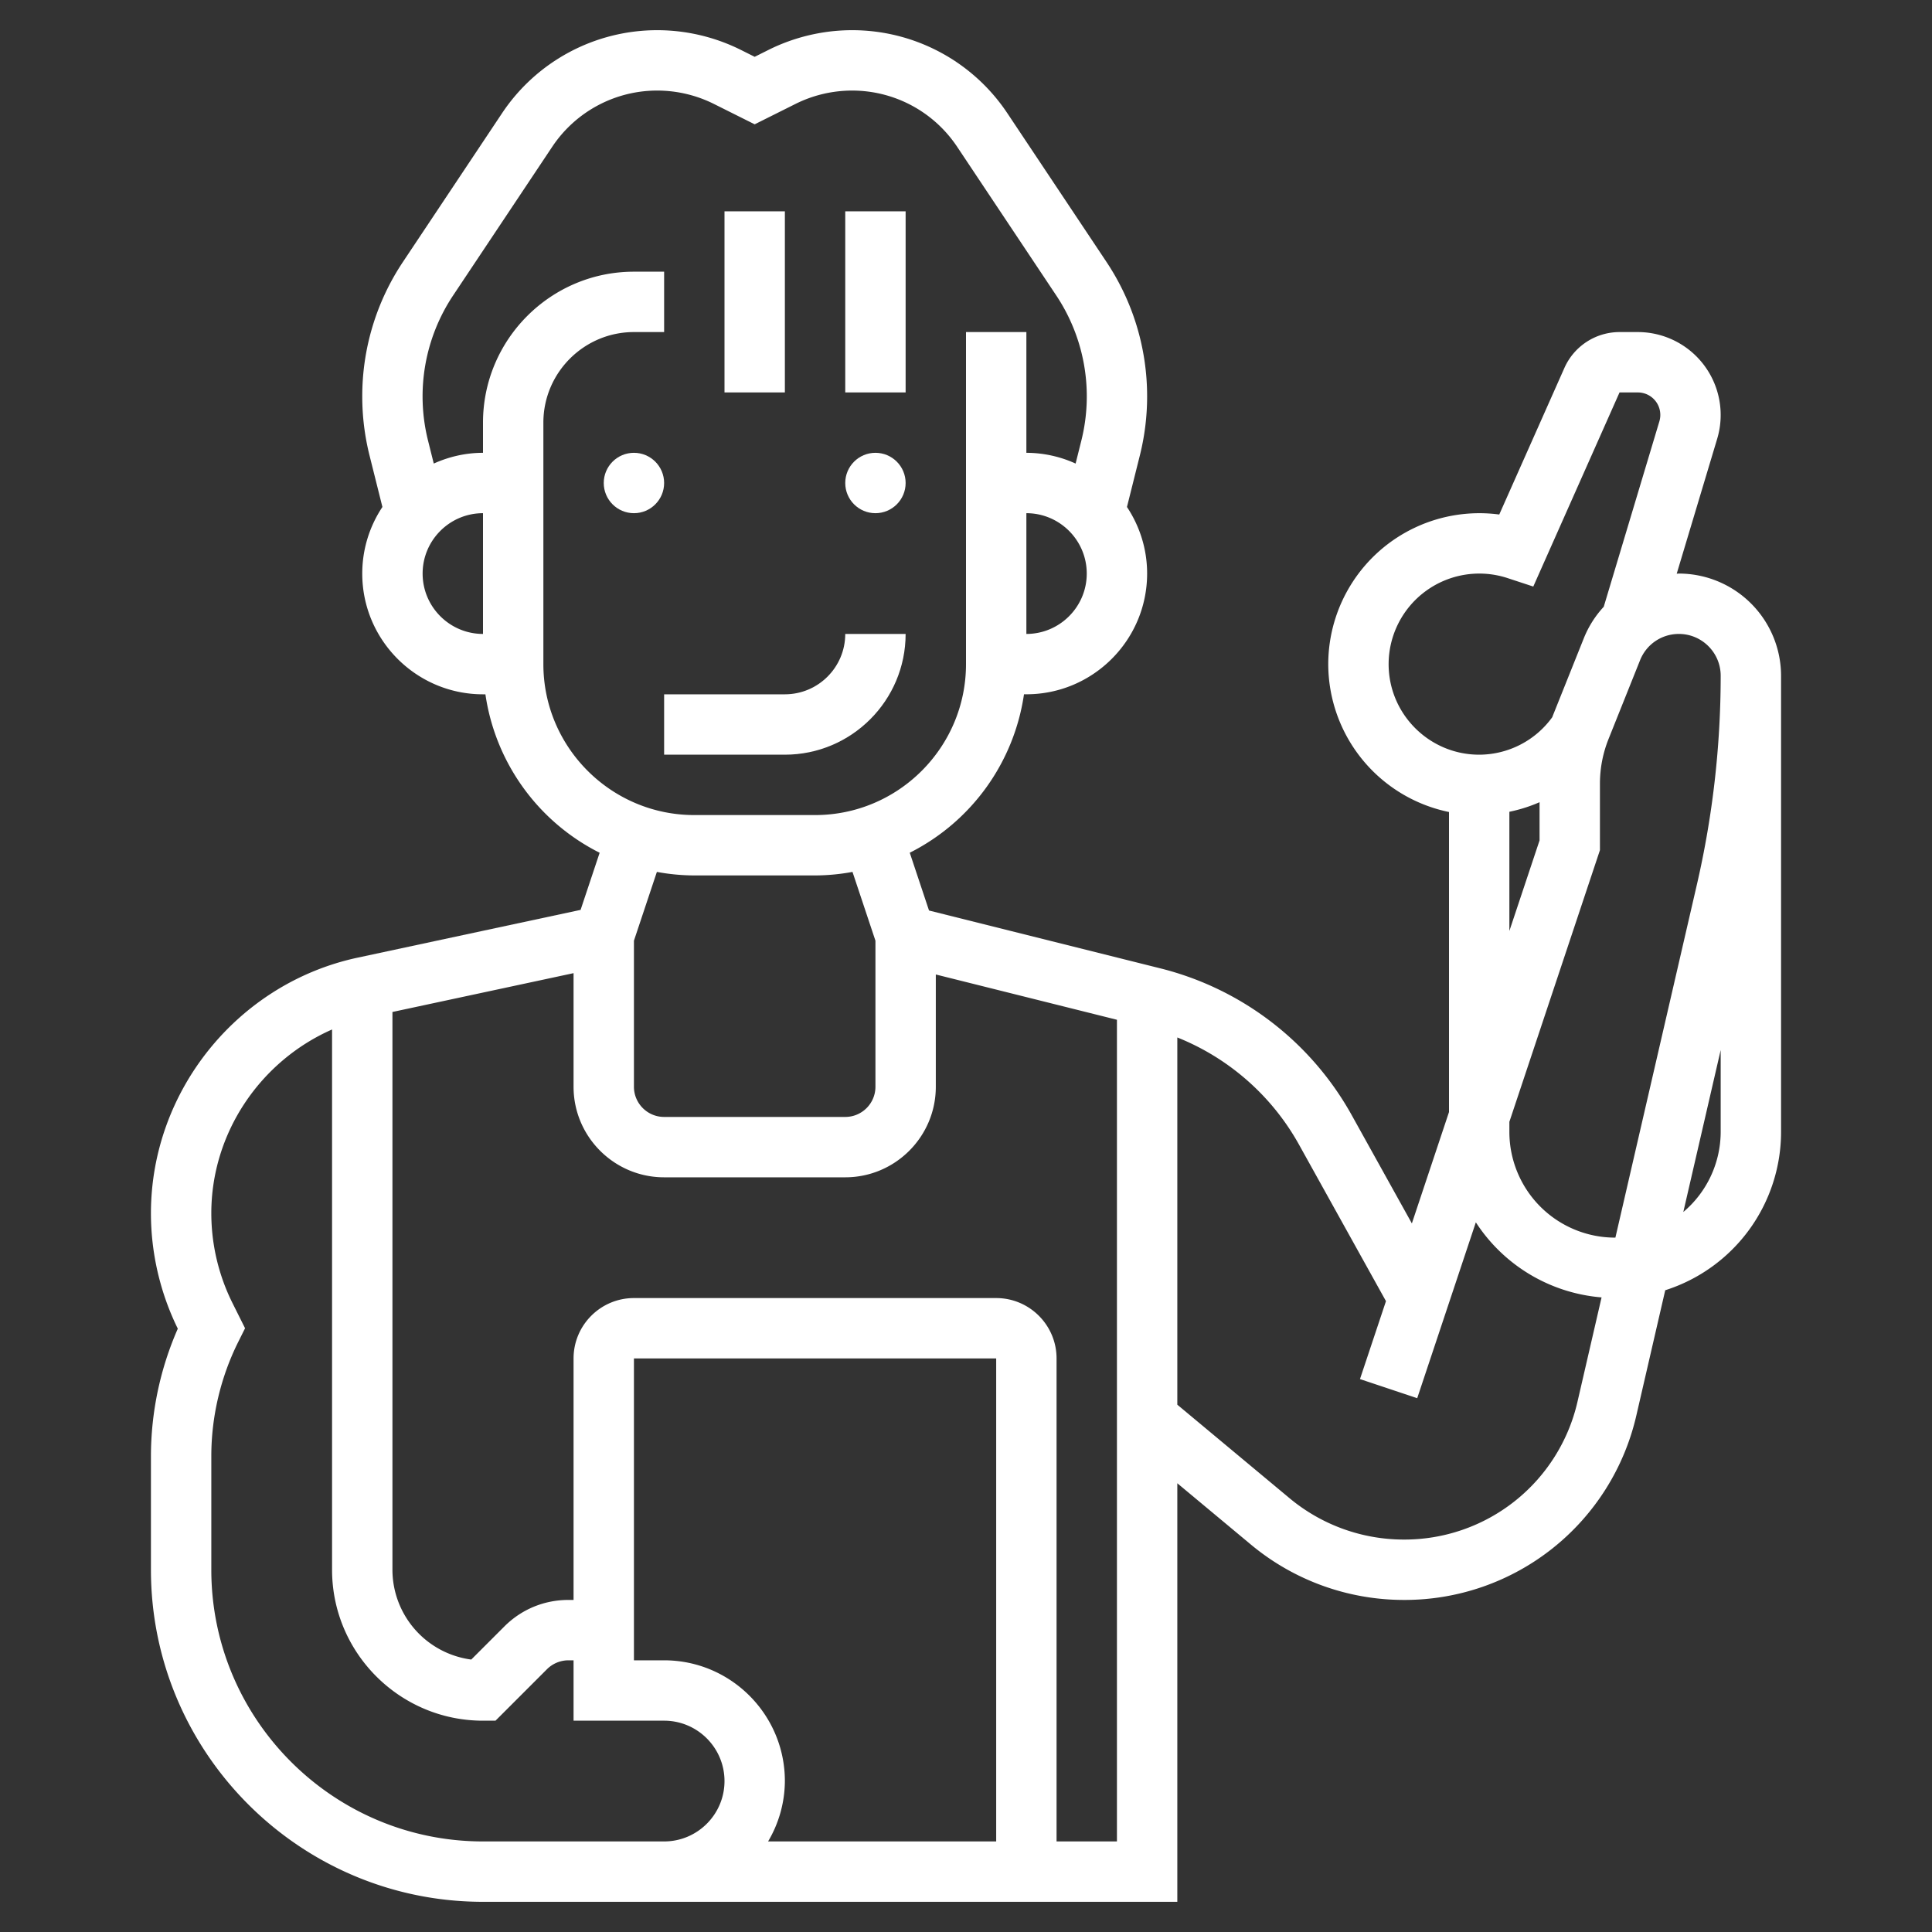 <?xml version="1.0" encoding="UTF-8"?>
<svg xmlns="http://www.w3.org/2000/svg" xmlns:xlink="http://www.w3.org/1999/xlink" version="1.1" width="512" height="512" x="0" y="0" viewBox="0 0 64 64" style="enable-background:new 0 0 512 512" xml:space="preserve" class="">
  <rect x="0" y="0" width="64" height="64" fill="#333333" stroke="none"/>
  <g>
    <circle cx="21" cy="16" r="1" fill="#ffffff" opacity="1" data-original="#000000" class=""></circle>
    <circle cx="29" cy="16" r="1" fill="#ffffff" opacity="1" data-original="#000000" class=""></circle>
    <path d="M30 21h-2c0 1.103-.897 2-2 2h-4v2h4c2.206 0 4-1.794 4-4zM24 7h2v6h-2zM28 7h2v6h-2z" fill="#ffffff" opacity="1" data-original="#000000" class=""></path>
    <path d="M55.615 19c-.025 0-.048.005-.072.005l1.342-4.473A2.747 2.747 0 0 0 54.256 11h-.606a2 2 0 0 0-1.827 1.188l-2.158 4.856A5.006 5.006 0 0 0 44 22a5.01 5.01 0 0 0 4 4.899v9.939l-1.23 3.689-2-3.6a10.039 10.039 0 0 0-6.316-4.845l-7.679-1.92-.638-1.914a7.01 7.01 0 0 0 3.784-5.249H34c2.206 0 4-1.794 4-4 0-.815-.248-1.572-.668-2.205l.428-1.711c.159-.637.24-1.293.24-1.951a8.021 8.021 0 0 0-1.351-4.462l-3.277-4.916A6.175 6.175 0 0 0 28.225 1c-.956 0-1.912.226-2.767.653L25 1.882l-.458-.229A6.22 6.22 0 0 0 21.775 1a6.174 6.174 0 0 0-5.147 2.755l-3.277 4.917A8.015 8.015 0 0 0 12 13.133c0 .658.081 1.314.24 1.951l.428 1.71A3.979 3.979 0 0 0 12 19c0 2.206 1.794 4 4 4h.08a7.004 7.004 0 0 0 3.784 5.249l-.631 1.892-7.388 1.583C7.879 32.575 5 36.136 5 40.192c0 1.32.308 2.64.89 3.822A10.538 10.538 0 0 0 5 48.236V52c0 6.065 4.935 11 11 11h23V49.135l2.438 2.031A7.916 7.916 0 0 0 46.502 53a7.874 7.874 0 0 0 7.709-6.132l.952-4.127A5.508 5.508 0 0 0 59 37.5V22.385A3.39 3.39 0 0 0 55.615 19zM57 22.385a30.8 30.8 0 0 1-.787 6.912l-2.701 11.701A3.504 3.504 0 0 1 50 37.5v-.338l3-9v-2.199c0-.511.096-1.011.286-1.485l1.043-2.606c.211-.53.717-.872 1.286-.872.764 0 1.385.622 1.385 1.385zM46 22a3.004 3.004 0 0 1 3.934-2.852l.858.282L53.649 13h.606a.745.745 0 0 1 .714.958L53.126 20.1a3.382 3.382 0 0 0-.654 1.028l-1.043 2.606-.006.021A2.994 2.994 0 0 1 49 25c-1.654 0-3-1.346-3-3zm4 4.891c.346-.071.68-.177 1-.317v1.265l-1 3zM34 21v-4c1.103 0 2 .897 2 2s-.897 2-2 2zm-20-2c0-1.103.897-2 2-2v4c-1.103 0-2-.897-2-2zm4 3v-8c0-1.654 1.346-3 3-3h1V9h-1c-2.757 0-5 2.243-5 5v1c-.582 0-1.132.131-1.631.356l-.189-.757a6.03 6.03 0 0 1 .835-4.819l3.277-4.916A4.178 4.178 0 0 1 21.775 3a4.21 4.21 0 0 1 1.872.442L25 4.118l1.353-.676A4.206 4.206 0 0 1 28.225 3c1.403 0 2.705.697 3.483 1.864l3.277 4.916a6.03 6.03 0 0 1 .835 4.819l-.189.757A3.955 3.955 0 0 0 34 15v-4h-2v11c0 2.757-2.243 5-5 5h-4c-2.757 0-5-2.243-5-5zm5 7h4a6.94 6.94 0 0 0 1.24-.117l.76 2.279V36c0 .551-.448 1-1 1h-6c-.552 0-1-.449-1-1v-4.838l.76-2.279A6.94 6.94 0 0 0 23 29zm-7 32c-4.963 0-9-4.038-9-9v-3.764c0-1.308.31-2.618.895-3.789L8.118 44l-.415-.831A6.68 6.68 0 0 1 7 40.192c0-2.666 1.625-5.043 4-6.089V52c0 2.757 2.243 5 5 5h.414l1.707-1.707a1.01 1.01 0 0 1 .707-.293H19v2h3c1.103 0 2 .897 2 2s-.897 2-2 2zm17 0h-7.556A3.959 3.959 0 0 0 26 59c0-2.206-1.794-4-4-4h-1V45h12zm2 0V45c0-1.103-.897-2-2-2H21c-1.103 0-2 .897-2 2v8h-.172c-.801 0-1.555.312-2.121.879l-1.096 1.096A3.005 3.005 0 0 1 13 52V33.523l6-1.286V36c0 1.654 1.346 3 3 3h6c1.654 0 3-1.346 3-3v-3.719l6 1.5V61zm11.502-10a5.917 5.917 0 0 1-3.784-1.37L39 46.532V34.367a8.026 8.026 0 0 1 4.022 3.533l2.89 5.202-.861 2.582 1.896.633 1.942-5.826a5.498 5.498 0 0 0 4.165 2.487l-.794 3.44A5.88 5.88 0 0 1 46.502 51zm9.26-10.851L57 34.783V37.5a3.48 3.48 0 0 1-1.238 2.649z" fill="#ffffff" opacity="1" data-original="#000000" class=""></path>
  </g>
</svg>
